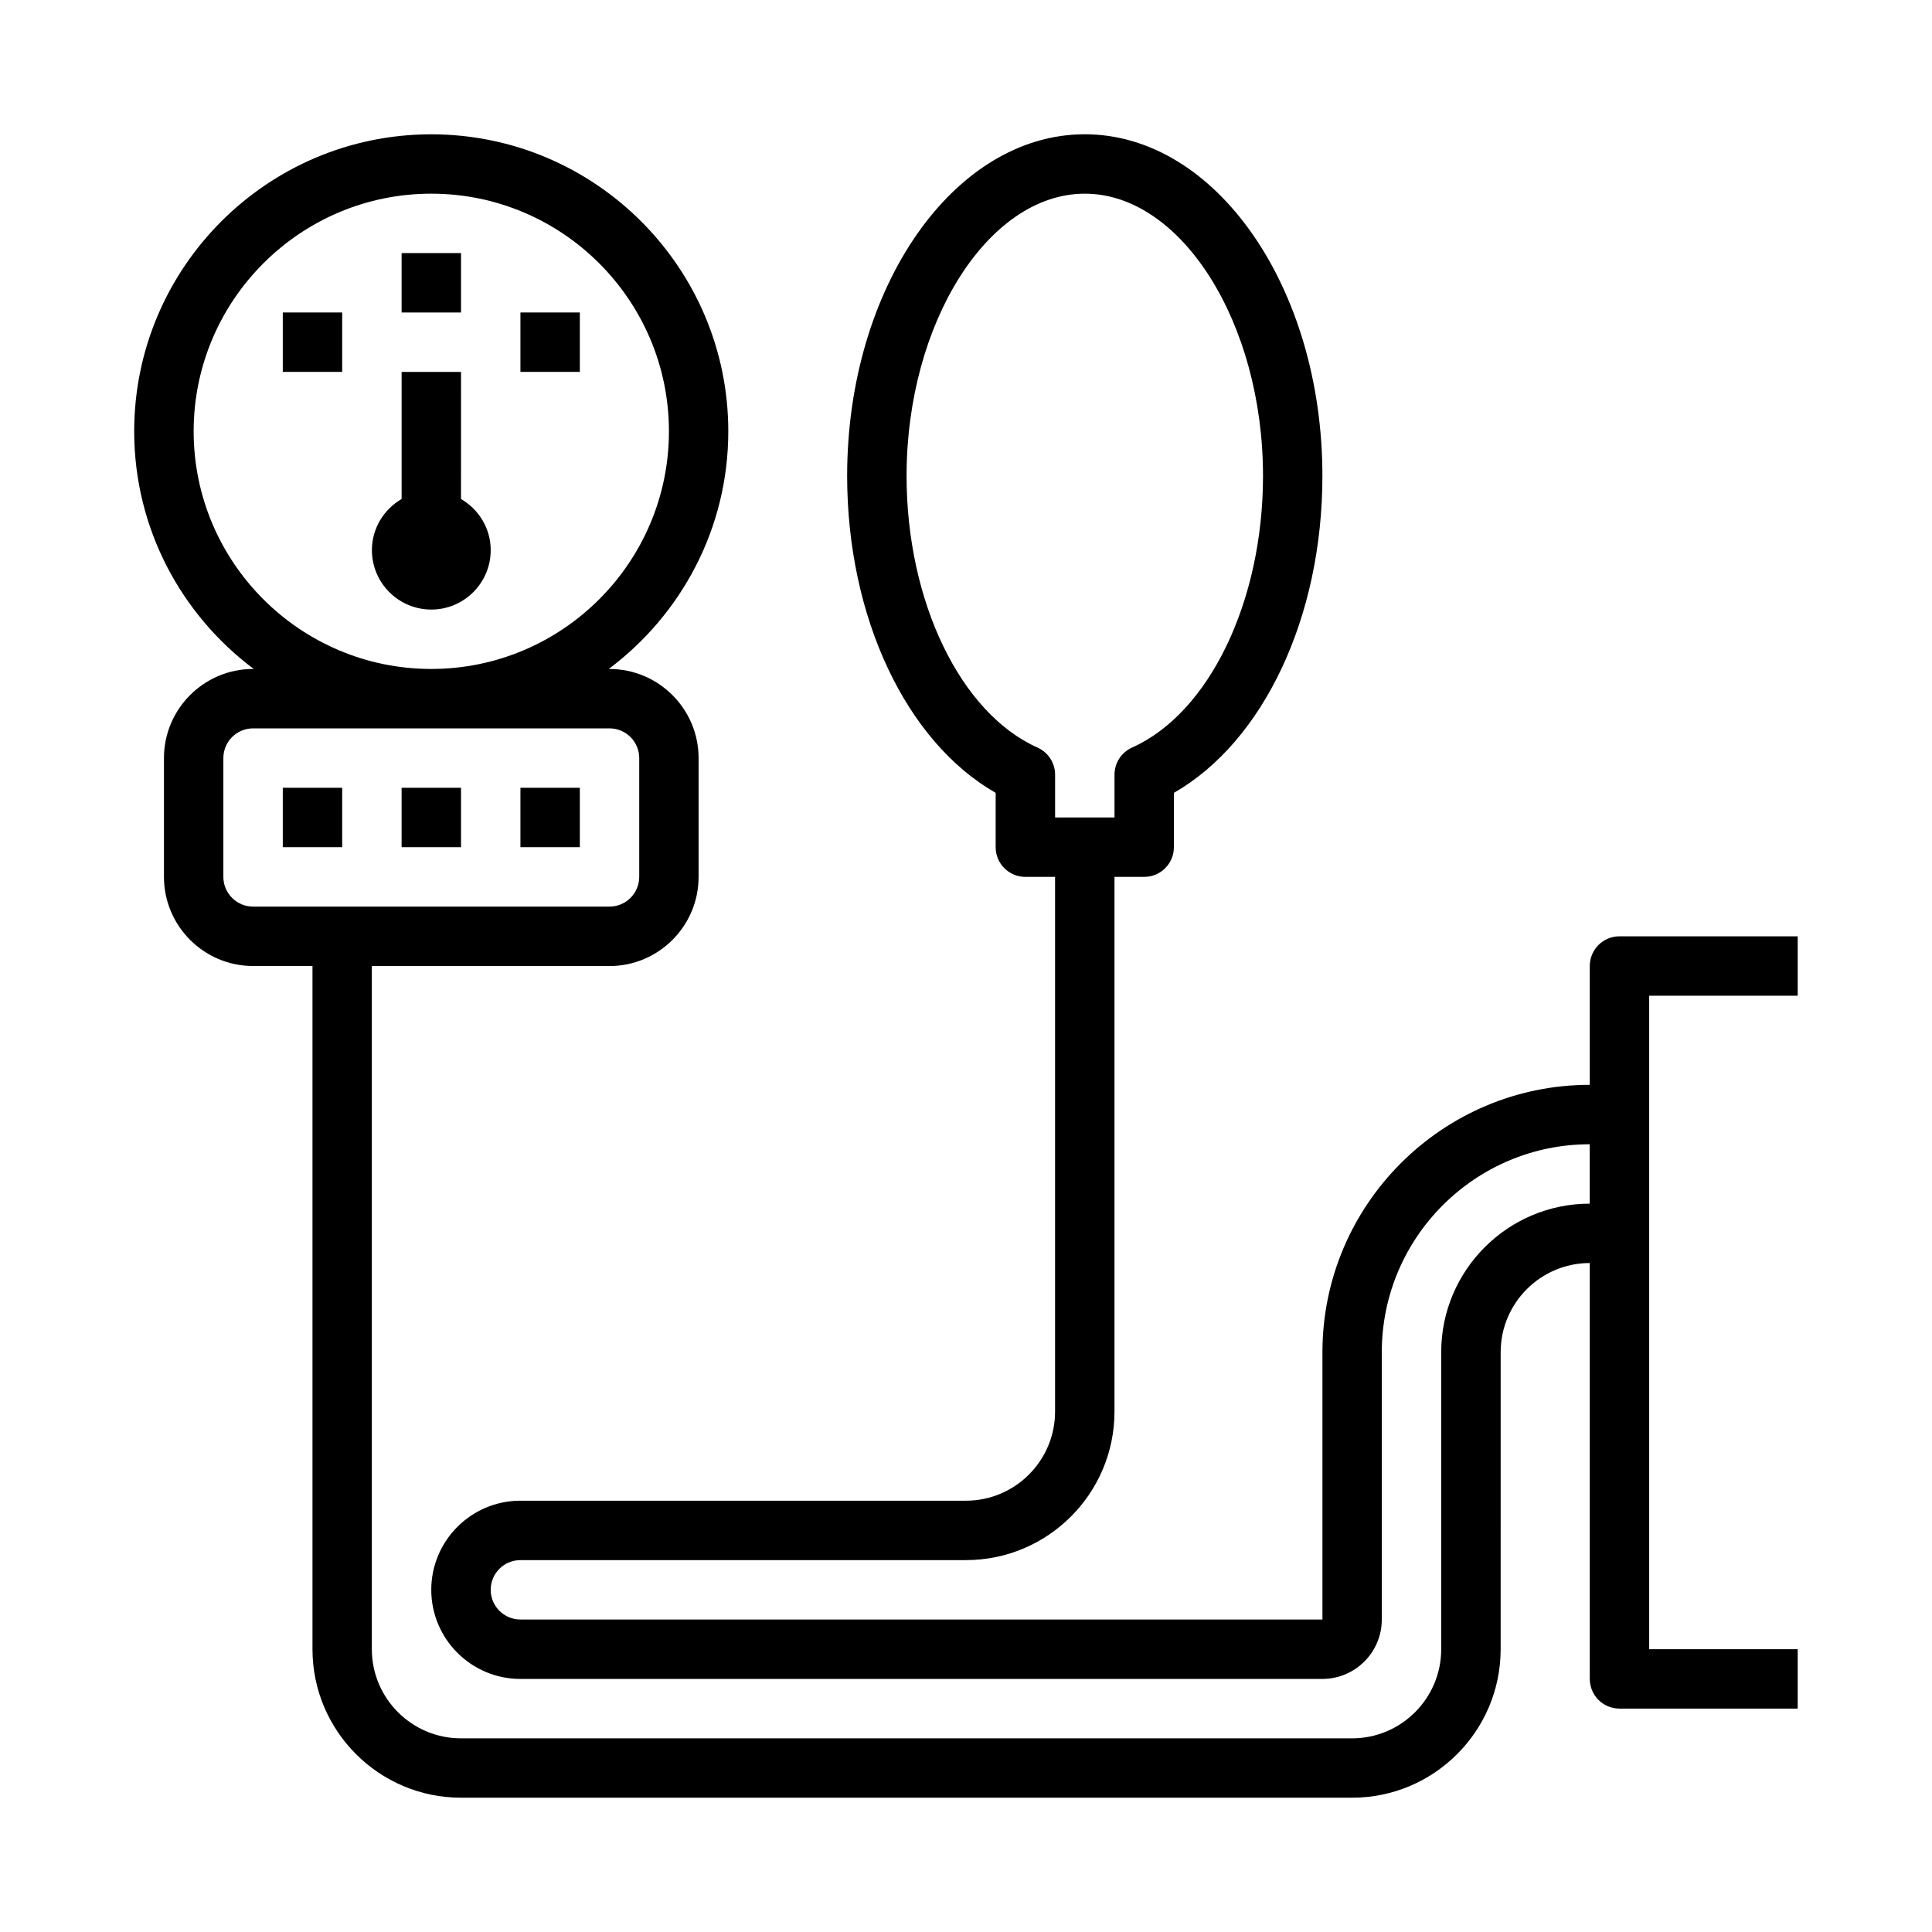 <?xml version="1.0" encoding="UTF-8"?>
<!-- Uploaded to: ICON Repo, www.svgrepo.com, Generator: ICON Repo Mixer Tools -->
<svg fill="#000000" width="800px" height="800px" version="1.1" viewBox="144 144 512 512" xmlns="http://www.w3.org/2000/svg">
 <g>
  <path d="m211.27 321.28h-0.203c-13.02 0-23.617 10.598-23.617 23.617v31.488c0 13.02 10.598 23.617 23.617 23.617h15.742v181.05c0 21.703 17.656 39.359 39.359 39.359h236.16c21.703 0 39.359-17.656 39.359-39.359l0.004-78.719c0-13.02 10.598-23.617 23.617-23.617v110.21c0 4.344 3.519 7.871 7.871 7.871h47.23v-15.742h-39.359v-173.18h39.359v-15.742h-47.23c-4.352 0-7.871 3.527-7.871 7.871v31.488c-39.07 0-70.848 31.789-70.848 70.848v70.848h-212.55c-4.344 0-7.871-3.535-7.871-7.871s3.527-7.871 7.871-7.871h118.08c21.703 0 39.359-17.656 39.359-39.359v-141.7h7.871c4.352 0 7.871-3.527 7.871-7.871v-14.398c23.734-13.594 39.359-46.508 39.359-84.004 0-49.914-28.25-90.527-62.973-90.527-34.723 0-62.977 40.613-62.977 90.527 0 37.496 15.625 70.414 39.359 84.004v14.398c0 4.344 3.519 7.871 7.871 7.871h7.871v141.7c0 13.02-10.598 23.617-23.617 23.617h-118.08c-13.02 0-23.617 10.598-23.617 23.617s10.598 23.617 23.617 23.617h212.54c8.684 0 15.742-7.062 15.742-15.742v-70.848c0-30.387 24.727-55.105 55.105-55.105v15.742c-21.703 0-39.359 17.656-39.359 39.359v78.719c0 13.02-10.598 23.617-23.617 23.617h-236.16c-13.02 0-23.617-10.598-23.617-23.617v-181.05h62.977c13.02 0 23.617-10.598 23.617-23.617v-31.488c0-13.02-10.598-23.617-23.617-23.617h-0.203c19.191-14.367 31.691-37.211 31.691-62.977 0-43.406-35.312-78.719-78.719-78.719-43.41 0-78.723 35.312-78.723 78.719 0 25.766 12.5 48.609 31.691 62.977zm207.68 20.832c-20.434-9.125-34.699-38.73-34.699-72 0-40.531 21.633-74.785 47.23-74.785 25.602 0 47.23 34.25 47.23 74.785 0 33.266-14.266 62.875-34.699 71.996-2.84 1.277-4.656 4.086-4.656 7.195v11.336h-15.742v-11.336c-0.004-3.109-1.82-5.918-4.664-7.191zm-113.42-5.086c4.344 0 7.871 3.535 7.871 7.871v31.488c0 4.336-3.527 7.871-7.871 7.871h-94.465c-4.344 0-7.871-3.535-7.871-7.871v-31.488c0-4.336 3.527-7.871 7.871-7.871zm-47.234-141.7c34.723 0 62.977 28.254 62.977 62.977 0 34.723-28.254 62.977-62.977 62.977-34.723 0-62.977-28.254-62.977-62.977 0-34.723 28.254-62.977 62.977-62.977z"/>
  <path d="m250.43 211.07h15.742v15.742h-15.742z"/>
  <path d="m281.92 226.81h15.742v15.742h-15.742z"/>
  <path d="m218.94 226.81h15.742v15.742h-15.742z"/>
  <path d="m218.94 352.77h15.742v15.742h-15.742z"/>
  <path d="m250.43 352.77h15.742v15.742h-15.742z"/>
  <path d="m281.92 352.77h15.742v15.742h-15.742z"/>
  <path d="m258.3 305.54c8.684 0 15.742-7.062 15.742-15.742 0-5.801-3.188-10.824-7.871-13.555l0.004-33.68h-15.742v33.676c-4.684 2.731-7.871 7.754-7.871 13.555-0.004 8.684 7.059 15.746 15.738 15.746z"/>
 </g>
</svg>